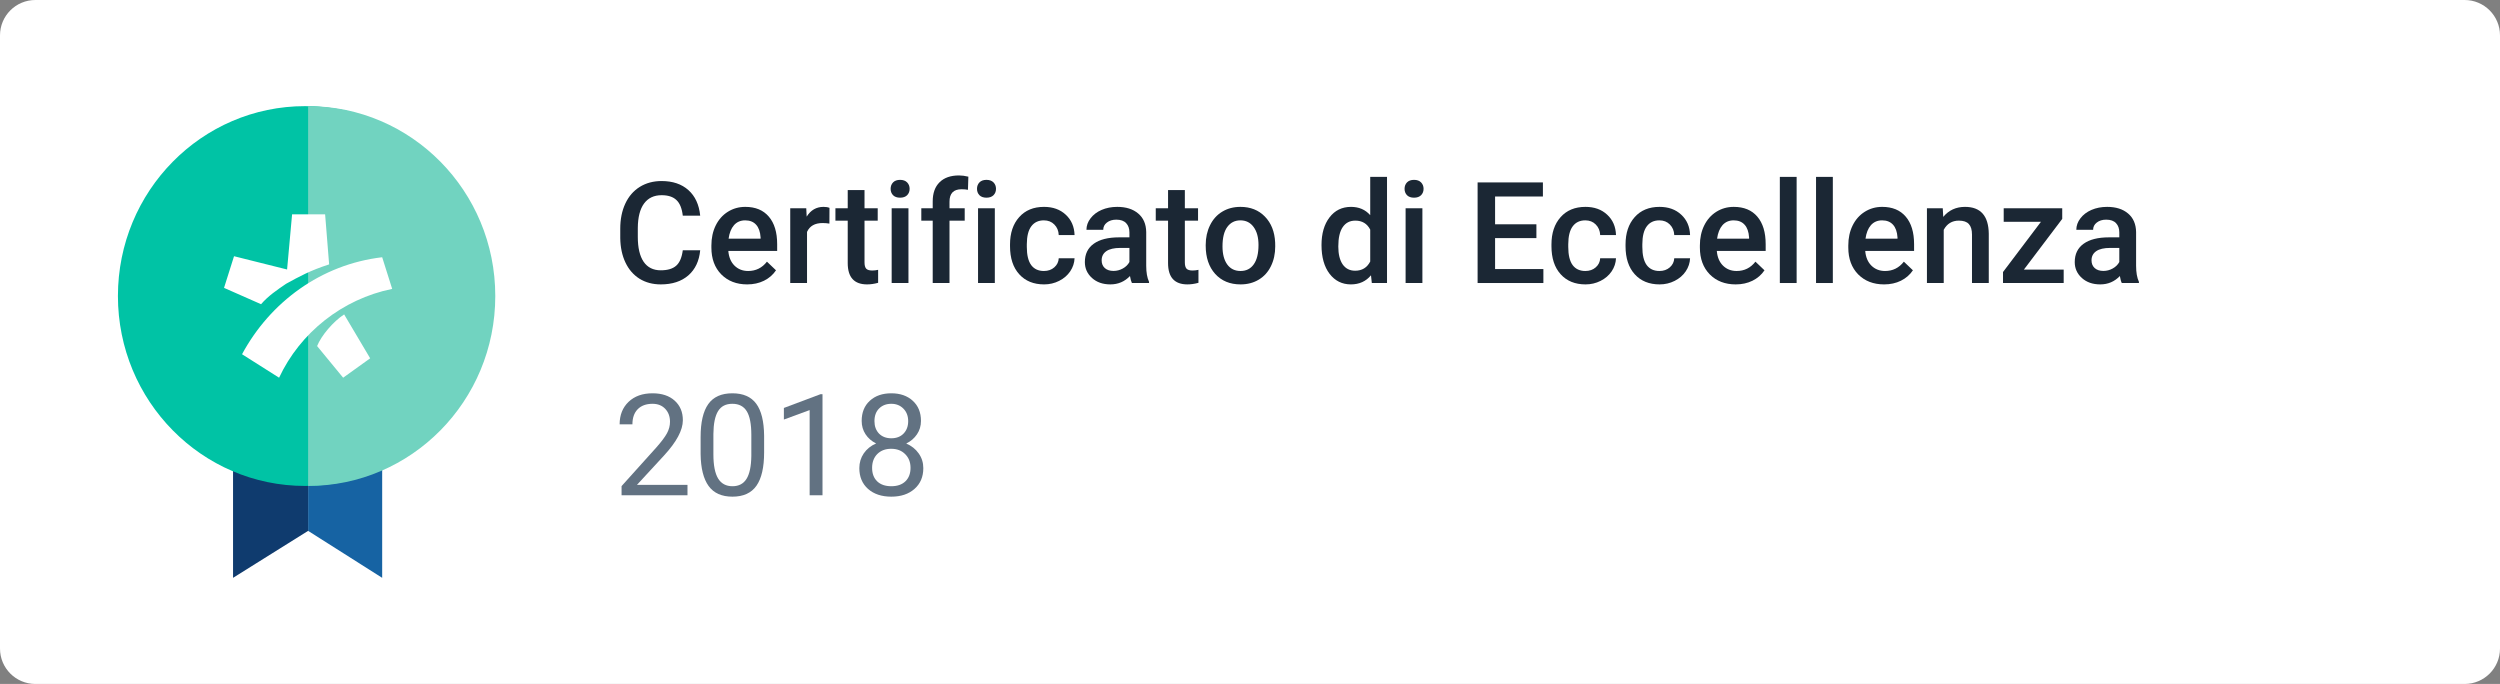 <svg width="212" height="58" viewBox="0 0 212 58" fill="none" xmlns="http://www.w3.org/2000/svg">
<rect x="0" y="0" width="212" height="58" fill="#808080" stroke="none"/>
<path d="M0 3C0 1.343 1.343 0 3 0H209C210.657 0 212 1.343 212 3V55C212 56.657 210.657 58 209 58H3C1.343 58 0 56.657 0 55V3Z" fill="white"/>
<path d="M32.409 49L26.127 45.017V35.147H32.409V49Z" fill="#1663A3"/>
<path d="M19.762 49L26.128 45.017V35.147H19.762V49Z" fill="#0F3B6E"/>
<path d="M25.873 41.208C34.639 41.208 41.745 33.998 41.745 25.104C41.745 16.21 34.639 9 25.873 9C17.106 9 10 16.21 10 25.104C10 33.998 17.106 41.208 25.873 41.208Z" fill="#00C3A5"/>
<path d="M26.128 41.208C34.87 41.208 42 34.022 42 25.104C42 16.186 34.87 9 26.128 9V41.208Z" fill="#71D3C0"/>
<path fill-rule="evenodd" clip-rule="evenodd" d="M26.891 29.346C27.231 28.48 28.25 27.268 29.183 26.662L31.39 30.385L29.098 32.03L26.891 29.346ZM23.666 32.03L20.525 30.039C22.902 25.623 27.231 22.42 32.409 21.814L33.257 24.498C29.013 25.364 25.448 28.221 23.666 32.03ZM24.345 22.853L24.769 18.177H27.57L27.91 22.42C26.297 22.939 25.364 23.459 24.26 24.065C23.496 24.584 22.732 25.104 22.138 25.797L18.998 24.411L19.846 21.727L24.345 22.853V22.853Z" fill="white"/>
<path d="M59.377 21.223C59.291 22.133 58.955 22.844 58.369 23.355C57.783 23.863 57.004 24.117 56.031 24.117C55.352 24.117 54.752 23.957 54.232 23.637C53.717 23.312 53.318 22.854 53.037 22.26C52.756 21.666 52.609 20.977 52.598 20.191V19.395C52.598 18.59 52.74 17.881 53.025 17.268C53.31 16.654 53.719 16.182 54.25 15.85C54.785 15.518 55.402 15.352 56.102 15.352C57.043 15.352 57.801 15.607 58.375 16.119C58.949 16.631 59.283 17.354 59.377 18.287H57.9C57.83 17.674 57.65 17.232 57.361 16.963C57.076 16.689 56.656 16.553 56.102 16.553C55.457 16.553 54.961 16.789 54.613 17.262C54.27 17.73 54.094 18.42 54.086 19.33V20.086C54.086 21.008 54.25 21.711 54.578 22.195C54.91 22.68 55.395 22.922 56.031 22.922C56.613 22.922 57.051 22.791 57.344 22.529C57.637 22.268 57.822 21.832 57.9 21.223H59.377Z" fill="#1B2734"/>
<path d="M63.361 24.117C62.459 24.117 61.727 23.834 61.164 23.268C60.605 22.697 60.326 21.939 60.326 20.994V20.818C60.326 20.186 60.447 19.621 60.69 19.125C60.935 18.625 61.279 18.236 61.721 17.959C62.162 17.682 62.654 17.543 63.197 17.543C64.061 17.543 64.727 17.818 65.195 18.369C65.668 18.92 65.904 19.699 65.904 20.707V21.281H61.762C61.805 21.805 61.978 22.219 62.283 22.523C62.592 22.828 62.978 22.98 63.443 22.98C64.096 22.98 64.627 22.717 65.037 22.189L65.805 22.922C65.551 23.301 65.211 23.596 64.785 23.807C64.363 24.014 63.889 24.117 63.361 24.117ZM63.191 18.686C62.801 18.686 62.484 18.822 62.242 19.096C62.004 19.369 61.852 19.75 61.785 20.238H64.498V20.133C64.467 19.656 64.34 19.297 64.117 19.055C63.895 18.809 63.586 18.686 63.191 18.686Z" fill="#1B2734"/>
<path d="M70.334 18.961C70.147 18.93 69.953 18.914 69.754 18.914C69.102 18.914 68.662 19.164 68.436 19.664V24H67.012V17.66H68.371L68.406 18.369C68.75 17.818 69.227 17.543 69.836 17.543C70.039 17.543 70.207 17.57 70.34 17.625L70.334 18.961Z" fill="#1B2734"/>
<path d="M73.311 16.119V17.66H74.43V18.715H73.311V22.254C73.311 22.496 73.357 22.672 73.451 22.781C73.549 22.887 73.721 22.939 73.967 22.939C74.131 22.939 74.297 22.92 74.465 22.881V23.982C74.141 24.072 73.828 24.117 73.527 24.117C72.434 24.117 71.887 23.514 71.887 22.307V18.715H70.844V17.66H71.887V16.119H73.311Z" fill="#1B2734"/>
<path d="M77.037 24H75.613V17.66H77.037V24ZM75.525 16.014C75.525 15.795 75.594 15.613 75.731 15.469C75.871 15.324 76.07 15.252 76.328 15.252C76.586 15.252 76.785 15.324 76.926 15.469C77.066 15.613 77.137 15.795 77.137 16.014C77.137 16.229 77.066 16.408 76.926 16.553C76.785 16.693 76.586 16.764 76.328 16.764C76.07 16.764 75.871 16.693 75.731 16.553C75.594 16.408 75.525 16.229 75.525 16.014Z" fill="#1B2734"/>
<path d="M79.094 24V18.715H78.127V17.66H79.094V17.08C79.094 16.377 79.289 15.834 79.68 15.451C80.07 15.068 80.617 14.877 81.32 14.877C81.57 14.877 81.836 14.912 82.117 14.982L82.082 16.096C81.926 16.064 81.744 16.049 81.537 16.049C80.857 16.049 80.518 16.398 80.518 17.098V17.66H81.807V18.715H80.518V24H79.094Z" fill="#1B2734"/>
<path d="M84.361 24H82.938V17.66H84.361V24ZM82.85 16.014C82.85 15.795 82.918 15.613 83.055 15.469C83.195 15.324 83.394 15.252 83.652 15.252C83.91 15.252 84.109 15.324 84.25 15.469C84.391 15.613 84.461 15.795 84.461 16.014C84.461 16.229 84.391 16.408 84.25 16.553C84.109 16.693 83.91 16.764 83.652 16.764C83.394 16.764 83.195 16.693 83.055 16.553C82.918 16.408 82.85 16.229 82.85 16.014Z" fill="#1B2734"/>
<path d="M88.522 22.98C88.877 22.98 89.172 22.877 89.406 22.67C89.641 22.463 89.766 22.207 89.781 21.902H91.123C91.107 22.297 90.984 22.666 90.754 23.01C90.523 23.35 90.211 23.619 89.816 23.818C89.422 24.018 88.996 24.117 88.539 24.117C87.652 24.117 86.949 23.83 86.43 23.256C85.91 22.682 85.65 21.889 85.65 20.877V20.73C85.65 19.766 85.908 18.994 86.424 18.416C86.939 17.834 87.643 17.543 88.533 17.543C89.287 17.543 89.9 17.764 90.373 18.205C90.85 18.643 91.1 19.219 91.123 19.934H89.781C89.766 19.57 89.641 19.271 89.406 19.037C89.176 18.803 88.881 18.686 88.522 18.686C88.061 18.686 87.705 18.854 87.455 19.189C87.205 19.521 87.078 20.027 87.074 20.707V20.936C87.074 21.623 87.197 22.137 87.443 22.477C87.693 22.812 88.053 22.98 88.522 22.98Z" fill="#1B2734"/>
<path d="M95.986 24C95.924 23.879 95.869 23.682 95.822 23.408C95.369 23.881 94.814 24.117 94.158 24.117C93.522 24.117 93.002 23.936 92.6 23.572C92.197 23.209 91.996 22.76 91.996 22.225C91.996 21.549 92.246 21.031 92.746 20.672C93.25 20.309 93.969 20.127 94.902 20.127H95.775V19.711C95.775 19.383 95.684 19.121 95.5 18.926C95.316 18.727 95.037 18.627 94.662 18.627C94.338 18.627 94.072 18.709 93.865 18.873C93.658 19.033 93.555 19.238 93.555 19.488H92.131C92.131 19.141 92.246 18.816 92.477 18.516C92.707 18.211 93.019 17.973 93.414 17.801C93.812 17.629 94.256 17.543 94.744 17.543C95.486 17.543 96.078 17.73 96.519 18.105C96.961 18.477 97.188 19 97.199 19.676V22.535C97.199 23.105 97.279 23.561 97.439 23.9V24H95.986ZM94.422 22.975C94.703 22.975 94.967 22.906 95.213 22.77C95.463 22.633 95.65 22.449 95.775 22.219V21.023H95.008C94.481 21.023 94.084 21.115 93.818 21.299C93.553 21.482 93.42 21.742 93.42 22.078C93.42 22.352 93.51 22.57 93.689 22.734C93.873 22.895 94.117 22.975 94.422 22.975Z" fill="#1B2734"/>
<path d="M100.475 16.119V17.66H101.594V18.715H100.475V22.254C100.475 22.496 100.521 22.672 100.615 22.781C100.713 22.887 100.885 22.939 101.131 22.939C101.295 22.939 101.461 22.92 101.629 22.881V23.982C101.305 24.072 100.992 24.117 100.691 24.117C99.598 24.117 99.051 23.514 99.051 22.307V18.715H98.008V17.66H99.051V16.119H100.475Z" fill="#1B2734"/>
<path d="M102.244 20.771C102.244 20.15 102.367 19.592 102.613 19.096C102.859 18.596 103.205 18.213 103.65 17.947C104.096 17.678 104.607 17.543 105.186 17.543C106.041 17.543 106.734 17.818 107.266 18.369C107.801 18.92 108.09 19.65 108.133 20.561L108.139 20.895C108.139 21.52 108.018 22.078 107.775 22.57C107.537 23.062 107.193 23.443 106.744 23.713C106.299 23.982 105.783 24.117 105.197 24.117C104.303 24.117 103.586 23.82 103.047 23.227C102.512 22.629 102.244 21.834 102.244 20.842V20.771ZM103.668 20.895C103.668 21.547 103.803 22.059 104.072 22.43C104.342 22.797 104.717 22.98 105.197 22.98C105.678 22.98 106.051 22.793 106.316 22.418C106.586 22.043 106.721 21.494 106.721 20.771C106.721 20.131 106.582 19.623 106.305 19.248C106.031 18.873 105.658 18.686 105.186 18.686C104.721 18.686 104.352 18.871 104.078 19.242C103.805 19.609 103.668 20.16 103.668 20.895Z" fill="#1B2734"/>
<path d="M112.064 20.783C112.064 19.807 112.291 19.023 112.744 18.434C113.197 17.84 113.805 17.543 114.566 17.543C115.238 17.543 115.781 17.777 116.195 18.246V15H117.619V24H116.33L116.26 23.344C115.834 23.859 115.266 24.117 114.555 24.117C113.812 24.117 113.211 23.818 112.75 23.221C112.293 22.623 112.064 21.811 112.064 20.783ZM113.488 20.906C113.488 21.551 113.611 22.055 113.857 22.418C114.107 22.777 114.461 22.957 114.918 22.957C115.5 22.957 115.926 22.697 116.195 22.178V19.471C115.934 18.963 115.512 18.709 114.93 18.709C114.469 18.709 114.113 18.893 113.863 19.26C113.613 19.623 113.488 20.172 113.488 20.906Z" fill="#1B2734"/>
<path d="M120.619 24H119.195V17.66H120.619V24ZM119.107 16.014C119.107 15.795 119.176 15.613 119.312 15.469C119.453 15.324 119.652 15.252 119.91 15.252C120.168 15.252 120.367 15.324 120.508 15.469C120.648 15.613 120.719 15.795 120.719 16.014C120.719 16.229 120.648 16.408 120.508 16.553C120.367 16.693 120.168 16.764 119.91 16.764C119.652 16.764 119.453 16.693 119.312 16.553C119.176 16.408 119.107 16.229 119.107 16.014Z" fill="#1B2734"/>
<path d="M130.287 20.191H126.783V22.816H130.879V24H125.301V15.469H130.838V16.664H126.783V19.02H130.287V20.191Z" fill="#1B2734"/>
<path d="M134.436 22.98C134.791 22.98 135.086 22.877 135.32 22.67C135.555 22.463 135.68 22.207 135.695 21.902H137.037C137.021 22.297 136.898 22.666 136.668 23.01C136.438 23.35 136.125 23.619 135.73 23.818C135.336 24.018 134.91 24.117 134.453 24.117C133.566 24.117 132.863 23.83 132.344 23.256C131.824 22.682 131.564 21.889 131.564 20.877V20.73C131.564 19.766 131.822 18.994 132.338 18.416C132.854 17.834 133.557 17.543 134.447 17.543C135.201 17.543 135.814 17.764 136.287 18.205C136.764 18.643 137.014 19.219 137.037 19.934H135.695C135.68 19.57 135.555 19.271 135.32 19.037C135.09 18.803 134.795 18.686 134.436 18.686C133.975 18.686 133.619 18.854 133.369 19.189C133.119 19.521 132.992 20.027 132.988 20.707V20.936C132.988 21.623 133.111 22.137 133.357 22.477C133.607 22.812 133.967 22.98 134.436 22.98Z" fill="#1B2734"/>
<path d="M140.717 22.98C141.072 22.98 141.367 22.877 141.602 22.67C141.836 22.463 141.961 22.207 141.977 21.902H143.318C143.303 22.297 143.18 22.666 142.949 23.01C142.719 23.35 142.406 23.619 142.012 23.818C141.617 24.018 141.191 24.117 140.734 24.117C139.848 24.117 139.145 23.83 138.625 23.256C138.105 22.682 137.846 21.889 137.846 20.877V20.73C137.846 19.766 138.104 18.994 138.619 18.416C139.135 17.834 139.838 17.543 140.729 17.543C141.482 17.543 142.096 17.764 142.568 18.205C143.045 18.643 143.295 19.219 143.318 19.934H141.977C141.961 19.57 141.836 19.271 141.602 19.037C141.371 18.803 141.076 18.686 140.717 18.686C140.256 18.686 139.9 18.854 139.65 19.189C139.4 19.521 139.273 20.027 139.27 20.707V20.936C139.27 21.623 139.393 22.137 139.639 22.477C139.889 22.812 140.248 22.98 140.717 22.98Z" fill="#1B2734"/>
<path d="M147.186 24.117C146.283 24.117 145.551 23.834 144.988 23.268C144.43 22.697 144.15 21.939 144.15 20.994V20.818C144.15 20.186 144.271 19.621 144.514 19.125C144.76 18.625 145.104 18.236 145.545 17.959C145.986 17.682 146.479 17.543 147.021 17.543C147.885 17.543 148.551 17.818 149.02 18.369C149.492 18.92 149.729 19.699 149.729 20.707V21.281H145.586C145.629 21.805 145.803 22.219 146.107 22.523C146.416 22.828 146.803 22.98 147.268 22.98C147.92 22.98 148.451 22.717 148.861 22.189L149.629 22.922C149.375 23.301 149.035 23.596 148.609 23.807C148.188 24.014 147.713 24.117 147.186 24.117ZM147.016 18.686C146.625 18.686 146.309 18.822 146.066 19.096C145.828 19.369 145.676 19.75 145.609 20.238H148.322V20.133C148.291 19.656 148.164 19.297 147.941 19.055C147.719 18.809 147.41 18.686 147.016 18.686Z" fill="#1B2734"/>
<path d="M152.354 24H150.93V15H152.354V24Z" fill="#1B2734"/>
<path d="M155.424 24H154V15H155.424V24Z" fill="#1B2734"/>
<path d="M159.771 24.117C158.869 24.117 158.137 23.834 157.574 23.268C157.016 22.697 156.736 21.939 156.736 20.994V20.818C156.736 20.186 156.857 19.621 157.1 19.125C157.346 18.625 157.689 18.236 158.131 17.959C158.572 17.682 159.064 17.543 159.607 17.543C160.471 17.543 161.137 17.818 161.605 18.369C162.078 18.92 162.314 19.699 162.314 20.707V21.281H158.172C158.215 21.805 158.389 22.219 158.693 22.523C159.002 22.828 159.389 22.98 159.854 22.98C160.506 22.98 161.037 22.717 161.447 22.189L162.215 22.922C161.961 23.301 161.621 23.596 161.195 23.807C160.773 24.014 160.299 24.117 159.771 24.117ZM159.602 18.686C159.211 18.686 158.895 18.822 158.652 19.096C158.414 19.369 158.262 19.75 158.195 20.238H160.908V20.133C160.877 19.656 160.75 19.297 160.527 19.055C160.305 18.809 159.996 18.686 159.602 18.686Z" fill="#1B2734"/>
<path d="M164.746 17.66L164.787 18.393C165.256 17.826 165.871 17.543 166.633 17.543C167.953 17.543 168.625 18.299 168.648 19.811V24H167.225V19.893C167.225 19.49 167.137 19.193 166.961 19.002C166.789 18.807 166.506 18.709 166.111 18.709C165.537 18.709 165.109 18.969 164.828 19.488V24H163.404V17.66H164.746Z" fill="#1B2734"/>
<path d="M171.625 22.863H175V24H169.855V23.068L173.072 18.809H169.914V17.66H174.877V18.562L171.625 22.863Z" fill="#1B2734"/>
<path d="M179.928 24C179.865 23.879 179.811 23.682 179.764 23.408C179.311 23.881 178.756 24.117 178.1 24.117C177.463 24.117 176.943 23.936 176.541 23.572C176.139 23.209 175.938 22.76 175.938 22.225C175.938 21.549 176.188 21.031 176.688 20.672C177.191 20.309 177.91 20.127 178.844 20.127H179.717V19.711C179.717 19.383 179.625 19.121 179.441 18.926C179.258 18.727 178.979 18.627 178.604 18.627C178.279 18.627 178.014 18.709 177.807 18.873C177.6 19.033 177.496 19.238 177.496 19.488H176.072C176.072 19.141 176.188 18.816 176.418 18.516C176.648 18.211 176.961 17.973 177.355 17.801C177.754 17.629 178.197 17.543 178.686 17.543C179.428 17.543 180.02 17.73 180.461 18.105C180.902 18.477 181.129 19 181.141 19.676V22.535C181.141 23.105 181.221 23.561 181.381 23.9V24H179.928ZM178.363 22.975C178.645 22.975 178.908 22.906 179.154 22.77C179.404 22.633 179.592 22.449 179.717 22.219V21.023H178.949C178.422 21.023 178.025 21.115 177.76 21.299C177.494 21.482 177.361 21.742 177.361 22.078C177.361 22.352 177.451 22.57 177.631 22.734C177.814 22.895 178.059 22.975 178.363 22.975Z" fill="#1B2734"/>
<path d="M58.299 42H52.709V41.221L55.662 37.94C56.1 37.443 56.4 37.041 56.565 36.732C56.732 36.42 56.816 36.098 56.816 35.766C56.816 35.32 56.682 34.955 56.412 34.67C56.143 34.385 55.783 34.242 55.334 34.242C54.795 34.242 54.375 34.397 54.074 34.705C53.777 35.01 53.629 35.435 53.629 35.982H52.545C52.545 35.197 52.797 34.562 53.301 34.078C53.809 33.594 54.486 33.352 55.334 33.352C56.127 33.352 56.754 33.56 57.215 33.978C57.676 34.393 57.906 34.945 57.906 35.637C57.906 36.477 57.371 37.477 56.301 38.637L54.016 41.115H58.299V42Z" fill="#627282"/>
<path d="M64.797 38.361C64.797 39.631 64.58 40.574 64.147 41.191C63.713 41.809 63.035 42.117 62.113 42.117C61.203 42.117 60.529 41.816 60.092 41.215C59.654 40.609 59.428 39.707 59.412 38.508V37.06C59.412 35.807 59.629 34.875 60.062 34.266C60.496 33.656 61.176 33.352 62.102 33.352C63.02 33.352 63.695 33.647 64.129 34.236C64.562 34.822 64.785 35.728 64.797 36.955V38.361ZM63.713 36.879C63.713 35.961 63.584 35.293 63.326 34.875C63.068 34.453 62.66 34.242 62.102 34.242C61.547 34.242 61.143 34.451 60.889 34.869C60.635 35.287 60.504 35.93 60.496 36.797V38.531C60.496 39.453 60.629 40.135 60.895 40.576C61.164 41.014 61.57 41.232 62.113 41.232C62.648 41.232 63.045 41.025 63.303 40.611C63.565 40.197 63.701 39.545 63.713 38.654V36.879Z" fill="#627282"/>
<path d="M69.748 42H68.658V34.775L66.473 35.578V34.594L69.578 33.428H69.748V42Z" fill="#627282"/>
<path d="M78.098 35.695C78.098 36.121 77.984 36.5 77.758 36.832C77.535 37.164 77.232 37.424 76.85 37.611C77.295 37.803 77.647 38.082 77.904 38.449C78.166 38.816 78.297 39.232 78.297 39.697C78.297 40.435 78.047 41.023 77.547 41.461C77.051 41.898 76.397 42.117 75.584 42.117C74.764 42.117 74.106 41.898 73.609 41.461C73.117 41.02 72.871 40.432 72.871 39.697C72.871 39.236 72.996 38.82 73.246 38.449C73.5 38.078 73.85 37.797 74.295 37.605C73.916 37.418 73.617 37.158 73.398 36.826C73.18 36.494 73.07 36.117 73.07 35.695C73.07 34.977 73.301 34.406 73.762 33.984C74.223 33.562 74.83 33.352 75.584 33.352C76.334 33.352 76.939 33.562 77.4 33.984C77.865 34.406 78.098 34.977 78.098 35.695ZM77.213 39.674C77.213 39.197 77.061 38.809 76.756 38.508C76.455 38.207 76.061 38.057 75.572 38.057C75.084 38.057 74.691 38.205 74.394 38.502C74.102 38.799 73.955 39.19 73.955 39.674C73.955 40.158 74.098 40.539 74.383 40.816C74.672 41.094 75.072 41.232 75.584 41.232C76.092 41.232 76.49 41.094 76.779 40.816C77.068 40.535 77.213 40.154 77.213 39.674ZM75.584 34.242C75.158 34.242 74.812 34.375 74.547 34.641C74.285 34.902 74.154 35.26 74.154 35.713C74.154 36.147 74.283 36.498 74.541 36.768C74.803 37.033 75.15 37.166 75.584 37.166C76.018 37.166 76.363 37.033 76.621 36.768C76.883 36.498 77.014 36.147 77.014 35.713C77.014 35.279 76.879 34.926 76.609 34.652C76.34 34.379 75.998 34.242 75.584 34.242Z" fill="#627282"/>
</svg>
